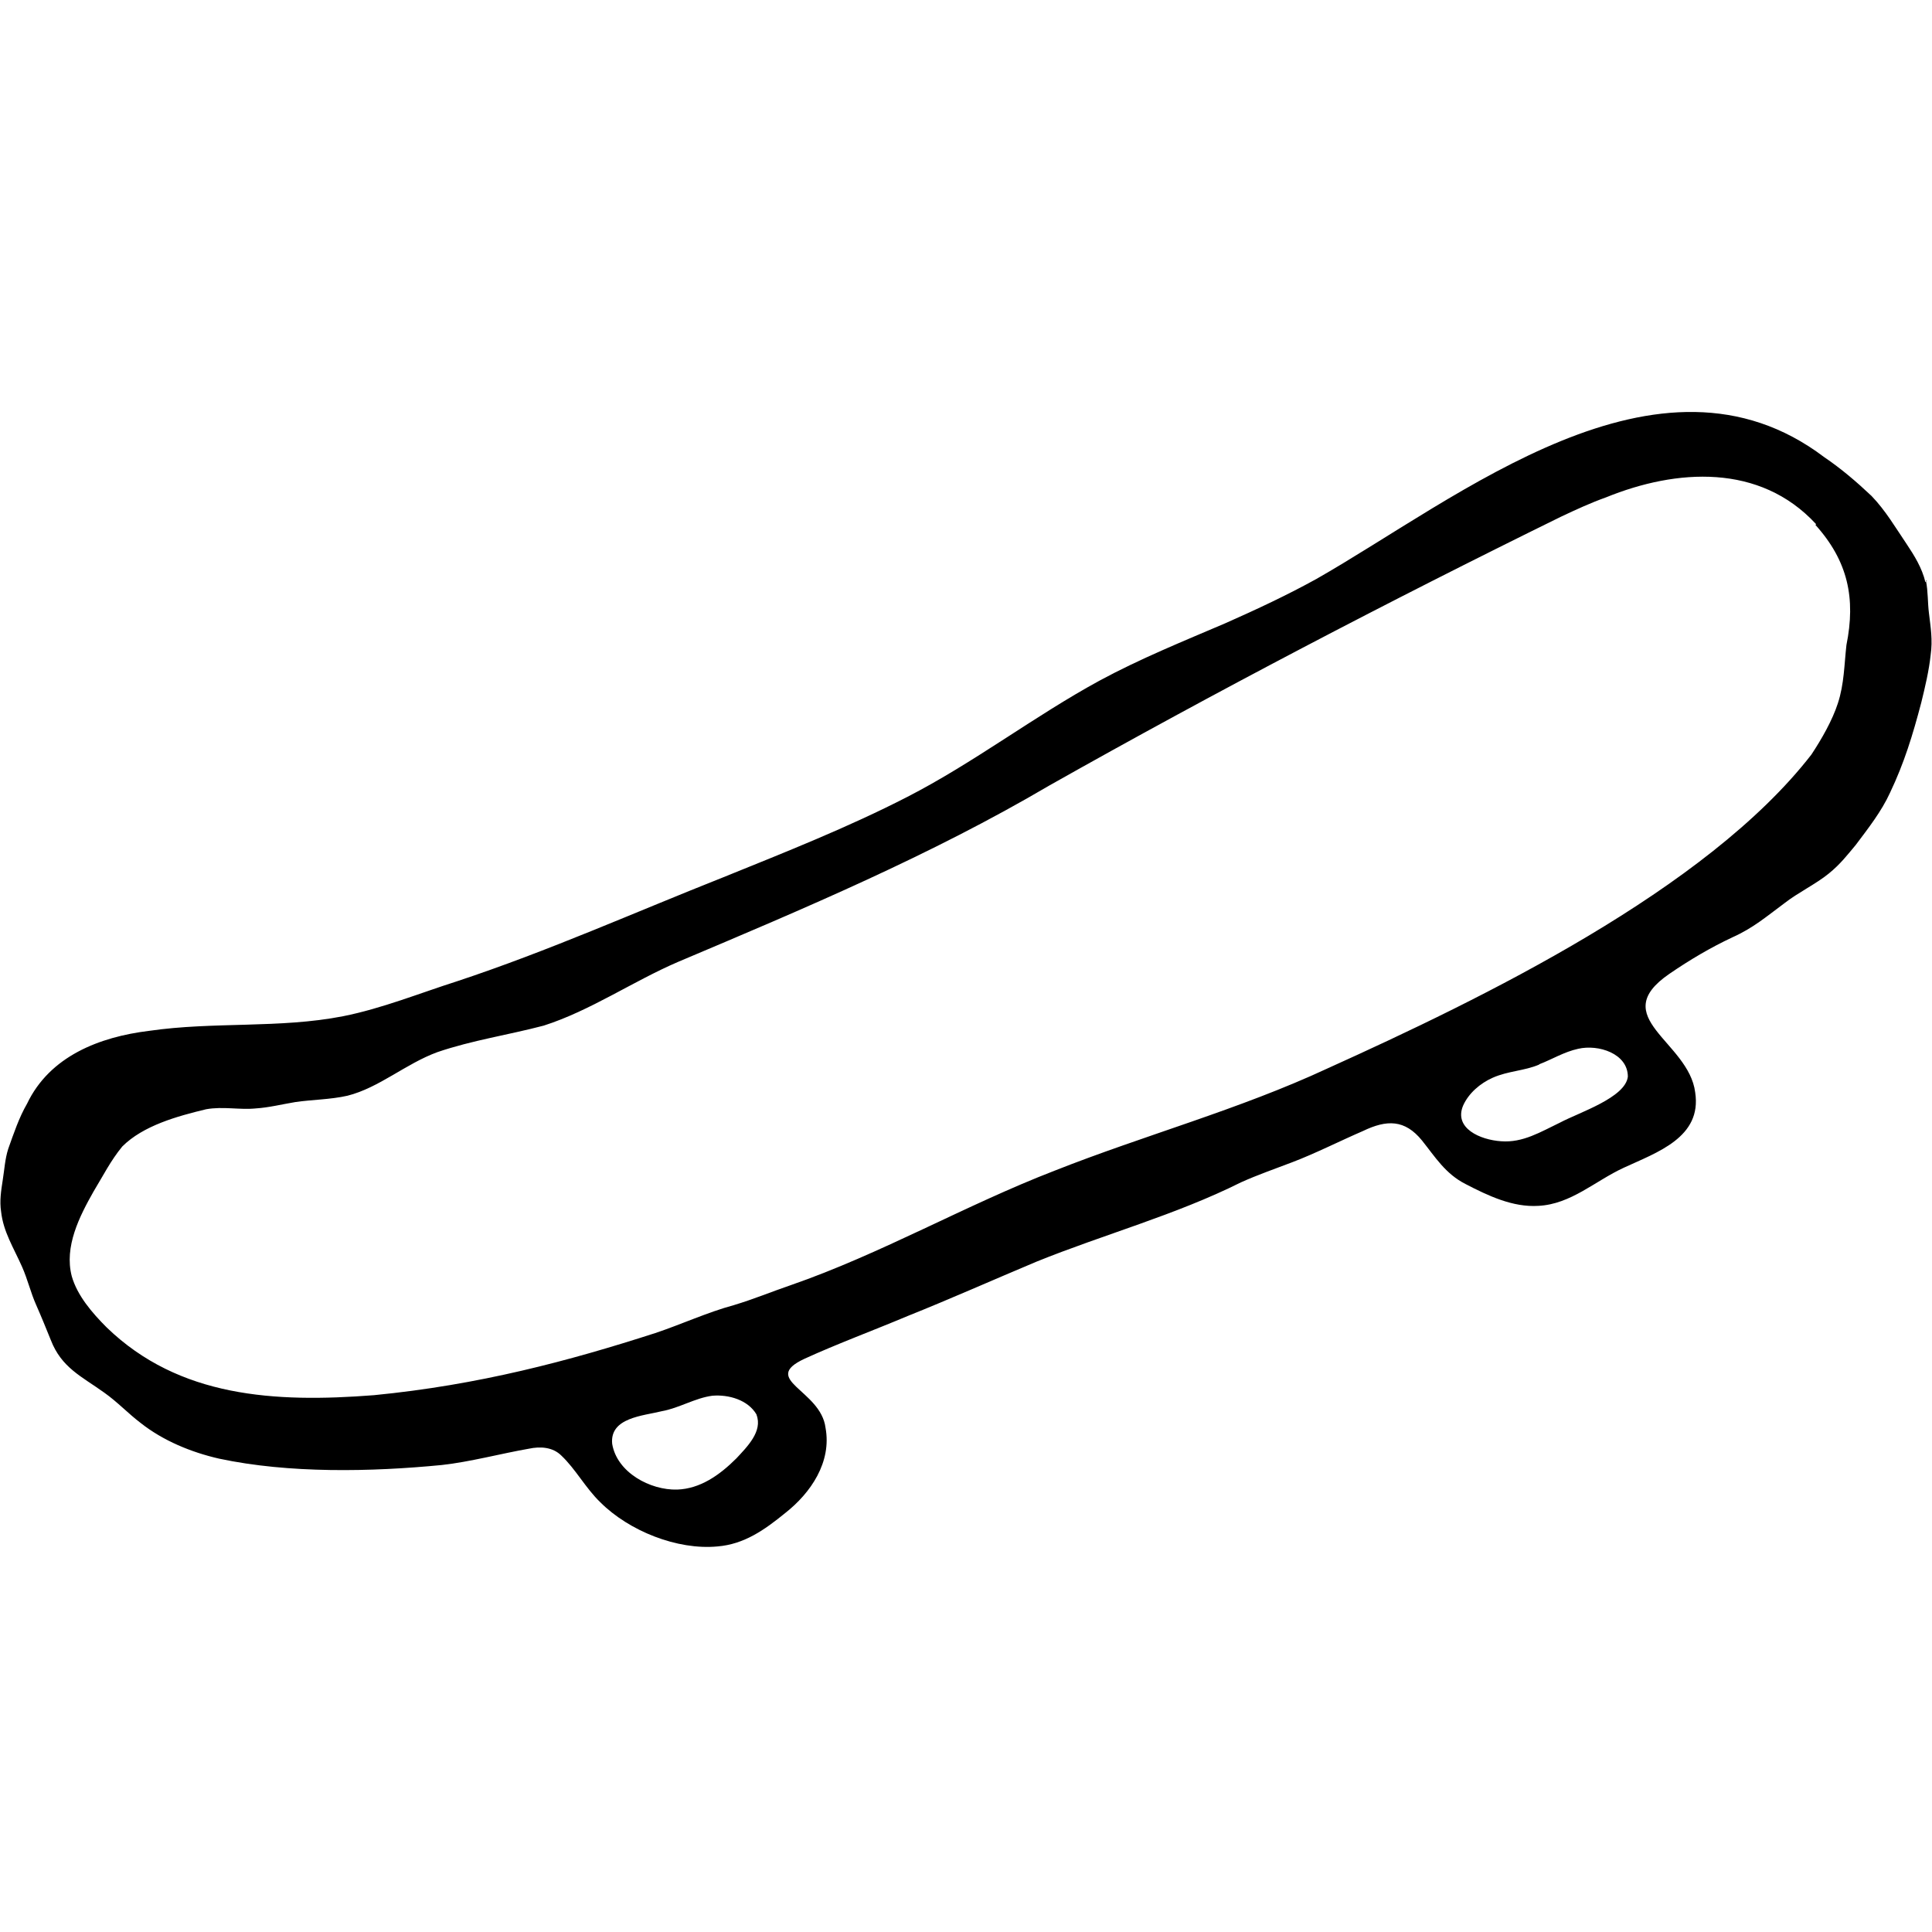 <?xml version="1.0" encoding="UTF-8"?>
<svg id="Layer_1" xmlns="http://www.w3.org/2000/svg" version="1.1" viewBox="0 0 700 700">
  <!-- Generator: Adobe Illustrator 29.0.0, SVG Export Plug-In . SVG Version: 2.1.0 Build 186)  -->
  <path d="M697.8,210.4c.8,3.9.6,7.9,1.1,11.8.6,5.1,1.4,9.6.6,15.2-.6,5.6-2,11.5-3.4,17.2-3.1,11.8-6.2,21.9-11.3,32.6-3.1,6.8-7.9,12.9-12.4,18.9-3.1,3.7-5.6,7-9.8,10.4-4.5,3.7-11.3,7-16,10.7-6.5,4.8-11.3,9-18.9,12.4-7.9,3.7-15.5,8.2-22.8,13.2-23.1,15.8,7,24.5,9.3,43,2.5,16.3-13.8,21.7-25.9,27.3-10.4,4.8-19.1,13.2-30.9,13.8-9.3.6-18.3-3.7-26.4-7.9-7.3-3.7-11-9.8-15.8-15.8-6.2-7.6-12.7-7.6-21.4-3.4-7.9,3.4-17.4,8.2-25.6,11.3-6.5,2.5-12.4,4.5-18.6,7.3-23.6,11.8-49.8,18.9-74,28.7-15.5,6.5-31.2,13.5-46.7,19.7-12.1,5.1-25.6,10.1-37.4,15.5-16.3,7.6,5.9,11.3,7.6,25,2.3,12.4-5.3,23.6-14.6,30.9-7.6,6.2-14.9,11.3-24.5,12.1-14.6,1.4-32.1-5.6-42.5-16-5.3-5.1-9-12.1-14.1-16.9-3.1-3.1-7.6-3.4-11.8-2.5-9.8,1.7-21.4,4.8-31.5,5.9-25.6,2.5-55.4,3.1-80.7-2.3-10.1-2.3-20.3-6.5-28.4-12.9-4.5-3.4-8.4-7.6-13.2-11-8.2-5.9-15.5-9-19.4-19.1-1.7-4.2-3.4-8.4-5.3-12.7-2-4.5-3.1-9.3-5.1-13.8-3.1-7-6.8-12.7-7.6-20-.6-3.9,0-7.6.6-11.5.6-3.7.8-7.6,2-11.3,2-5.6,3.9-11.3,6.8-16.3,8.2-17.2,26.2-24.2,44.2-26.4,23.4-3.4,47.3-.8,70.3-5.3,14.1-2.8,27.9-8.4,41.4-12.7,33.2-11,64.4-25,96.5-37.7,22.2-9,45-18,66.4-29,24.2-12.4,46.1-29.3,69.8-42.2,14.6-7.9,30.4-14.3,45.6-20.8,11.5-5.1,22.2-10.1,32.9-16,51.5-29.3,124.1-89.5,184-44.2,6.2,4.2,11.8,9,17.2,14.1,5.1,5.3,8.7,11.5,12.7,17.4,2.8,4.2,5.6,8.7,6.8,13.8h0l.6-.6ZM657.9,189.8c-20.3-21.9-50.4-20-76-9.6-5.6,2-11,4.5-16.3,7-62.5,30.7-125.5,63.6-185.4,97.4-43,25.3-88.6,44.5-134.5,63.9-16.3,7-31.8,17.7-48.7,23.1-12.9,3.4-25.9,5.3-38.5,9.6-11.5,4.2-21.1,12.9-32.6,15.8-6.2,1.4-12.7,1.4-18.9,2.3-4.8.8-9.6,2-14.3,2.3-5.9.6-11.8-.8-18,.3-10.4,2.5-22.8,5.9-30.4,13.5-4.2,5.1-7,10.7-10.4,16.3-5.1,9-10.7,20-7.9,30.7,2,7,7.3,13.2,12.7,18.6,26.2,25.3,60.8,27.3,96.8,24.5,38-3.7,70.6-12.4,101.9-22.5,9.3-3.1,19.1-7.6,28.4-10.1,7.6-2.3,13.5-4.8,20.8-7.3,32.6-11.3,63.3-29,95.4-41.4,32.6-12.9,67-22.2,99-37.1,56-25.3,137.3-64.7,175.3-113.7,3.7-5.6,7.6-12.4,9.6-18.6,2.3-7,2.3-14.1,3.1-21.1,3.4-16.9.6-30.4-11.3-43.6h.3ZM557.7,385.7c-5.3,2.3-11.3,2.3-16.9,4.8-4.5,2-8.7,5.6-10.7,10.1-3.4,8.2,6.2,12.4,13.8,12.9,7.9.6,14.3-3.4,21.4-6.8,7-3.7,23.6-9,24.5-16.6,0-8.4-10.7-11.8-18-10.1-5.1,1.1-9.6,3.9-14.1,5.6h0ZM274.1,512.5c-3.1-5.3-10.1-7.3-16-6.8-6.2.8-12.1,4.5-18.3,5.6-6.8,1.7-18.9,2.3-18,11.8,1.7,10.4,13.8,16.9,23.6,16.6,8.2-.3,15.2-5.1,21.4-11.3,3.9-4.2,9.6-9.8,7.3-15.8h0v-.3Z"/>
</svg>